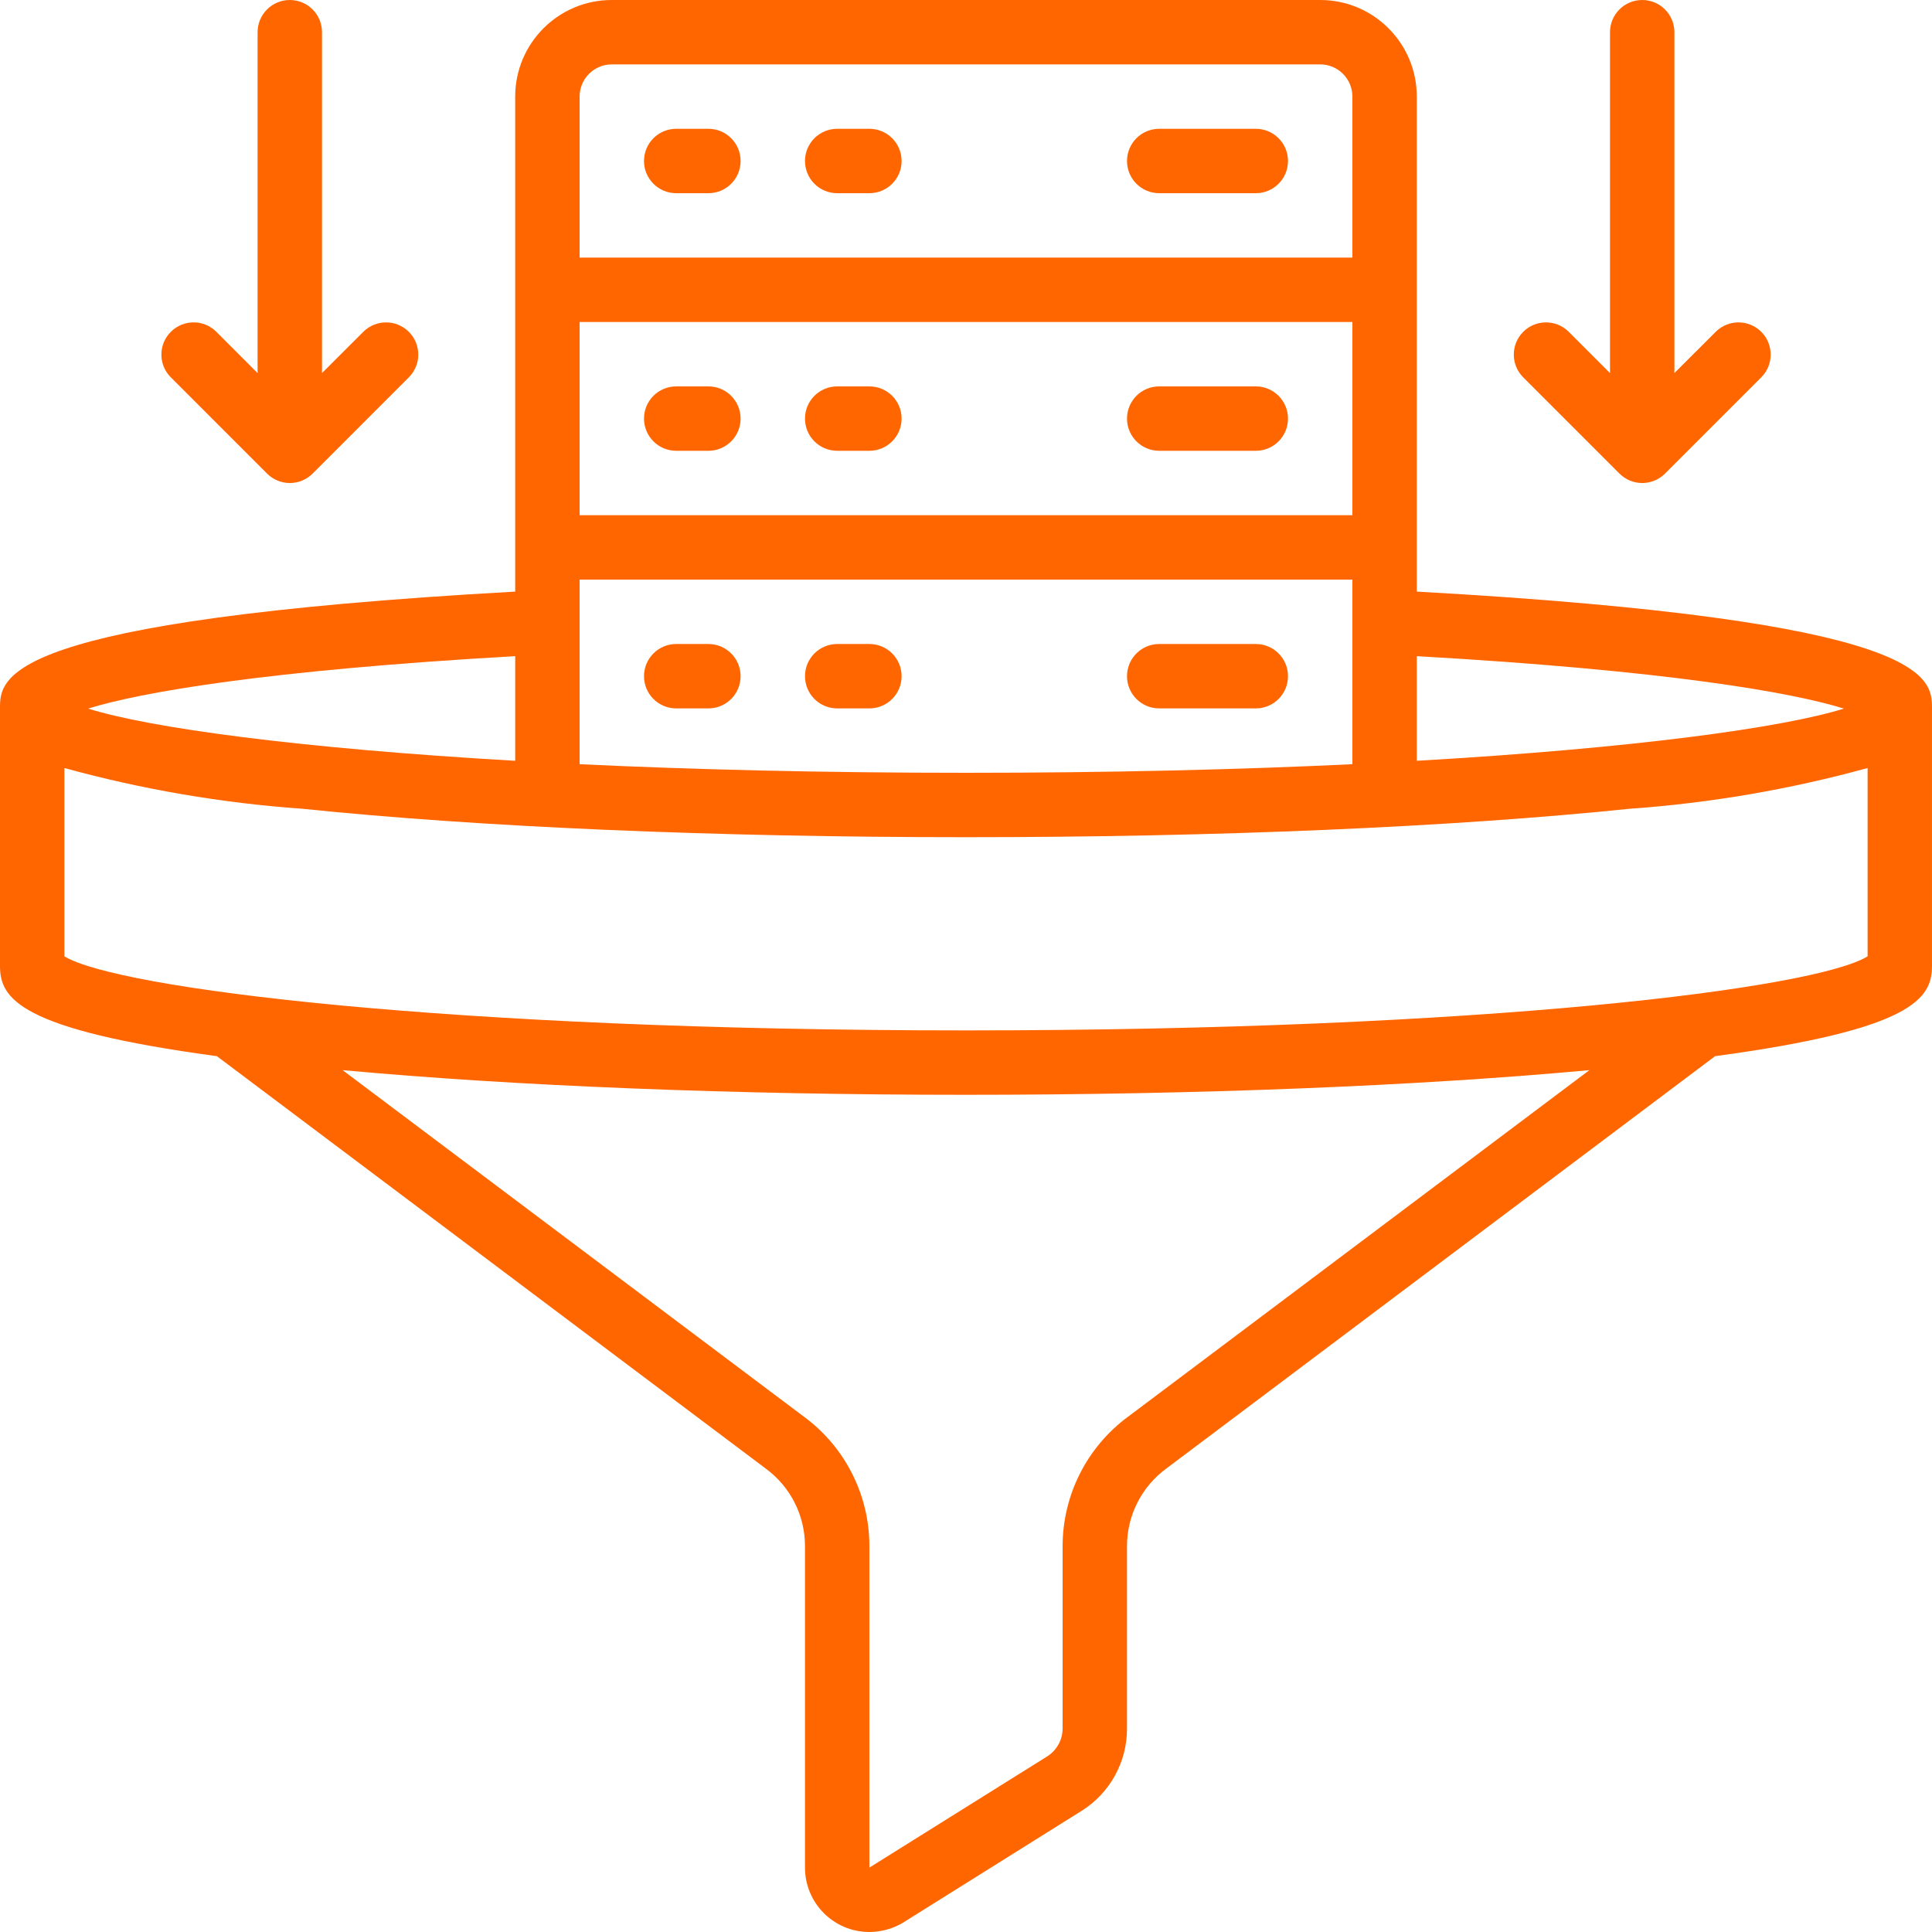 <svg height="512pt" viewBox="0 0 512 512" width="512pt" xmlns="http://www.w3.org/2000/svg"><path d="m375.465 156.781v-131.18c0-14.141-11.461-25.602-25.598-25.602h-187.734c-14.137 0-25.598 11.461-25.598 25.602v131.18c-136.434 7.621-136.535 22.742-136.535 30.953v68.266c0 8.535 4.914 16.812 57.473 23.895l145.457 109.293c6.555 4.809 10.418 12.457 10.402 20.582v85.164c0 9.426 7.641 17.066 17.066 17.066 3.195-.004 6.324-.891 9.047-2.559l47.273-29.594c7.441-4.703 11.953-12.891 11.949-21.691v-48.387c-.004-8.164 3.895-15.84 10.496-20.648l145.363-109.227c52.559-7.082 57.473-15.359 57.473-23.895v-68.266c0-8.211-.102-23.332-136.535-30.953zm119.469 96.66c-13.797 8.531-101.25 19.625-238.934 19.625s-225.137-11.16-238.934-19.625v-49.906c20.613 5.672 41.738 9.285 63.062 10.797 47.02 4.863 109.449 7.535 175.871 7.535s128.852-2.672 175.871-7.535c21.324-1.512 42.449-5.125 63.062-10.797zm-136.535-116.906h-204.797v-51.203h204.797zm-204.797 17.066h204.797v48.922c-29.957 1.422-64.238 2.277-102.398 2.277s-72.441-.855-102.398-2.277zm335.043 34.184c-16.145 5.043-55.34 10.496-113.18 13.832v-27.727c65.887 3.746 99.363 9.574 113.18 13.895zm-335.043-162.184c0-4.715 3.82-8.535 8.531-8.535h187.734c4.711 0 8.531 3.82 8.531 8.535v42.664h-204.797zm-17.066 148.289v27.727c-57.84-3.336-97.035-8.766-113.18-13.832 13.816-4.32 47.293-10.148 113.18-13.895zm162.48 201.5c-10.945 8.035-17.41 20.801-17.414 34.379v48.387c-.035 2.941-1.547 5.672-4.02 7.27l-47.184 29.508v-85.164c.016-13.535-6.414-26.273-17.312-34.305l-122.293-91.867c45.629 4.207 103.641 6.535 165.207 6.535s119.578-2.328 165.207-6.535zm0 0" fill="#FF6600"/><path d="m187.734 34.133h-8.535c-4.711 0-8.531 3.82-8.531 8.535 0 4.711 3.82 8.531 8.531 8.531h8.535c4.711 0 8.531-3.82 8.531-8.531 0-4.715-3.82-8.535-8.531-8.535zm0 0" fill="#FF6600"/><path d="m230.398 34.133h-8.531c-4.715 0-8.535 3.82-8.535 8.535 0 4.711 3.82 8.531 8.535 8.531h8.531c4.715 0 8.535-3.82 8.535-8.531 0-4.715-3.82-8.535-8.535-8.535zm0 0" fill="#FF6600"/><path d="m179.199 119.465h8.535c4.711 0 8.531-3.82 8.531-8.531 0-4.715-3.82-8.535-8.531-8.535h-8.535c-4.711 0-8.531 3.82-8.531 8.535 0 4.711 3.82 8.531 8.531 8.531zm0 0" fill="#FF6600"/><path d="m221.867 119.465h8.531c4.715 0 8.535-3.82 8.535-8.531 0-4.715-3.82-8.535-8.535-8.535h-8.531c-4.715 0-8.535 3.82-8.535 8.535 0 4.711 3.82 8.531 8.535 8.531zm0 0" fill="#FF6600"/><path d="m332.801 34.133h-25.602c-4.711 0-8.531 3.82-8.531 8.535 0 4.711 3.82 8.531 8.531 8.531h25.602c4.711 0 8.531-3.82 8.531-8.531 0-4.715-3.82-8.535-8.531-8.535zm0 0" fill="#FF6600"/><path d="m307.199 119.465h25.602c4.711 0 8.531-3.82 8.531-8.531 0-4.715-3.82-8.535-8.531-8.535h-25.602c-4.711 0-8.531 3.82-8.531 8.535 0 4.711 3.82 8.531 8.531 8.531zm0 0" fill="#FF6600"/><path d="m187.734 170.668h-8.535c-4.711 0-8.531 3.82-8.531 8.531 0 4.715 3.82 8.535 8.531 8.535h8.535c4.711 0 8.531-3.82 8.531-8.535 0-4.711-3.82-8.531-8.531-8.531zm0 0" fill="#FF6600"/><path d="m230.398 170.668h-8.531c-4.715 0-8.535 3.82-8.535 8.531 0 4.715 3.82 8.535 8.535 8.535h8.531c4.715 0 8.535-3.82 8.535-8.535 0-4.711-3.82-8.531-8.535-8.531zm0 0" fill="#FF6600"/><path d="m307.199 187.734h25.602c4.711 0 8.531-3.82 8.531-8.535 0-4.711-3.82-8.531-8.531-8.531h-25.602c-4.711 0-8.531 3.82-8.531 8.531 0 4.715 3.82 8.535 8.531 8.535zm0 0" fill="#FF6600"/><path d="m76.801 0c-4.715 0-8.535 3.82-8.535 8.535v90.332l-11.031-11.035c-3.348-3.23-8.672-3.188-11.965.105-3.289 3.293-3.336 8.613-.102 11.961l25.598 25.602c1.602 1.605 3.777 2.508 6.043 2.508s4.441-.902 6.043-2.508l25.598-25.602c3.234-3.348 3.188-8.668-.102-11.961-3.293-3.293-8.617-3.336-11.965-.105l-11.051 11.035v-90.332c0-4.715-3.82-8.535-8.531-8.535zm0 0" fill="#FF6600"/><path d="m435.199 0c-4.711 0-8.531 3.82-8.531 8.535v90.332l-11.035-11.035c-3.348-3.23-8.672-3.188-11.961.105-3.293 3.293-3.34 8.613-.105 11.961l25.602 25.602c1.602 1.605 3.773 2.508 6.039 2.508 2.27 0 4.441-.902 6.043-2.508l25.602-25.602c3.234-3.348 3.188-8.668-.105-11.961-3.293-3.293-8.613-3.336-11.961-.105l-11.051 11.035v-90.332c0-4.715-3.82-8.535-8.535-8.535zm0 0" fill="#FF6600"/></svg>